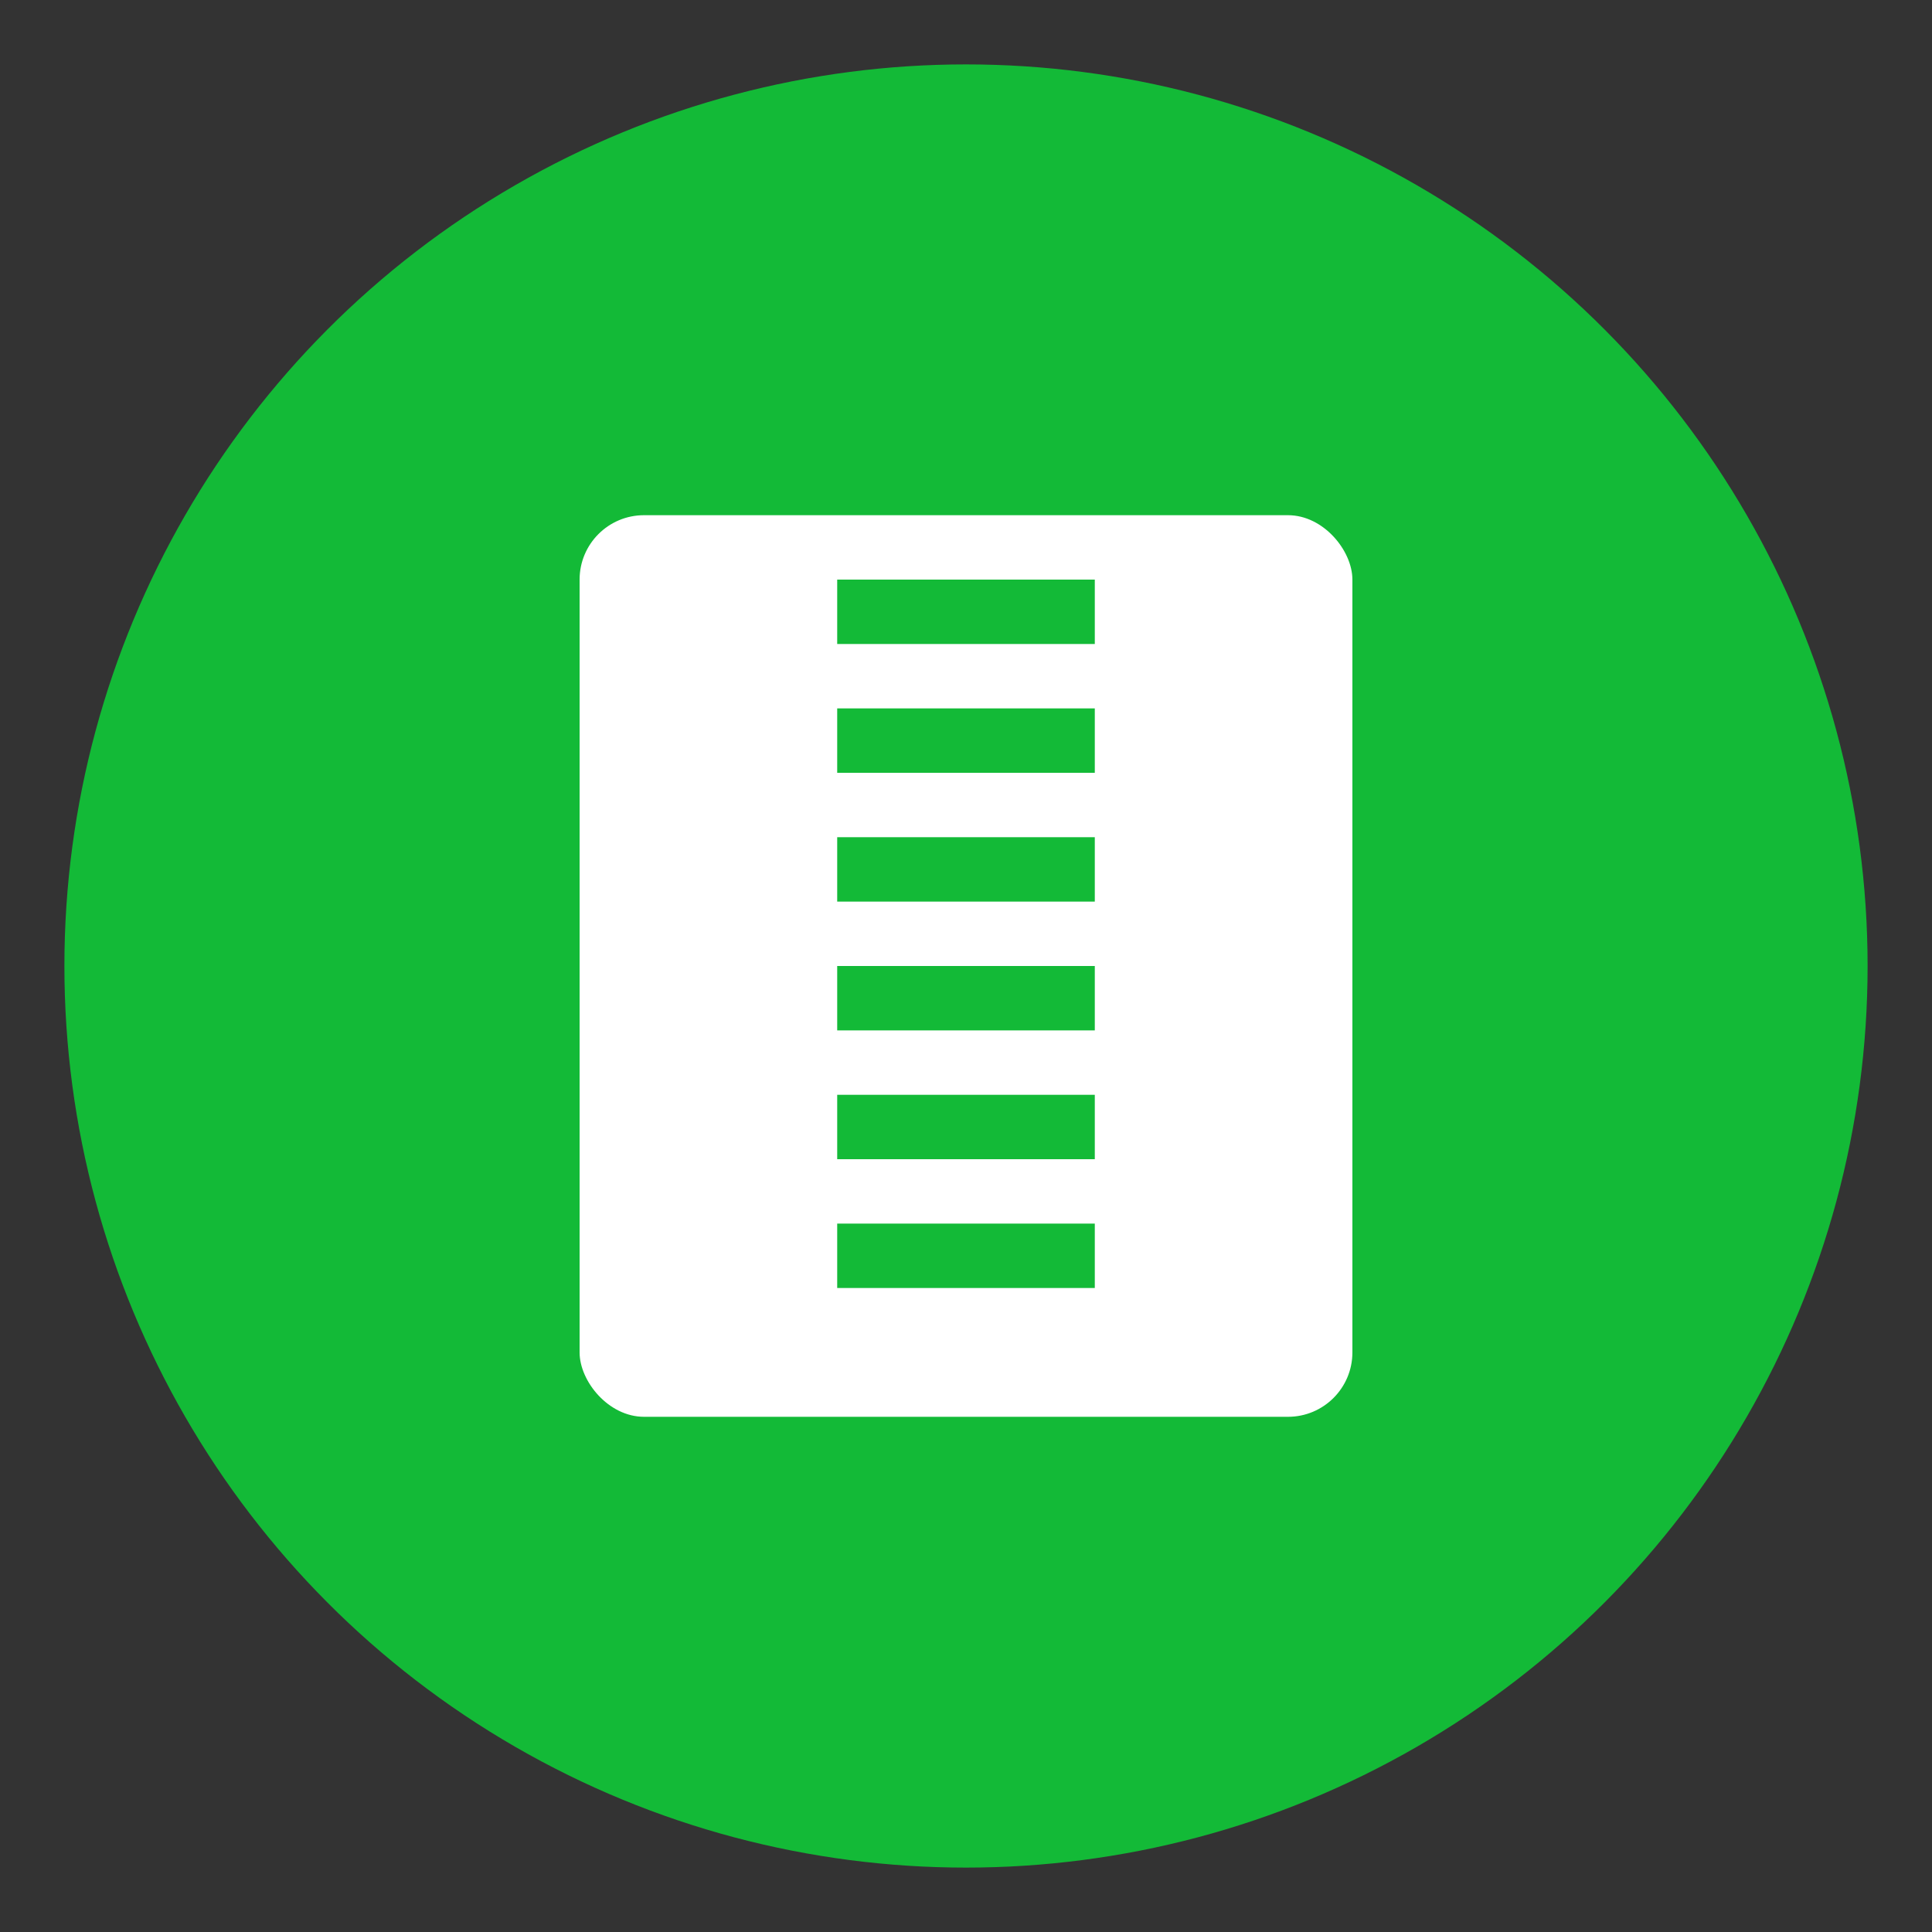 <?xml version="1.0" encoding="UTF-8"?>
<svg xmlns="http://www.w3.org/2000/svg" width="60" height="60" viewBox="0 0 60 60">
  <rect x="0" y="0" width="60" height="60" fill="#333333" stroke="none"/>
  <circle cx="30" cy="30" r="28" fill="#13ba37"></circle>
  <rect x="18" y="16" width="24" height="28" rx="2" fill="white"></rect>
  <path d="M26 18h8v2h-8zM26 22h8v2h-8zM26 26h8v2h-8zM26 30h8v2h-8zM26 34h8v2h-8zM26 38h8v2h-8z" fill="#13ba37"></path>
</svg>
